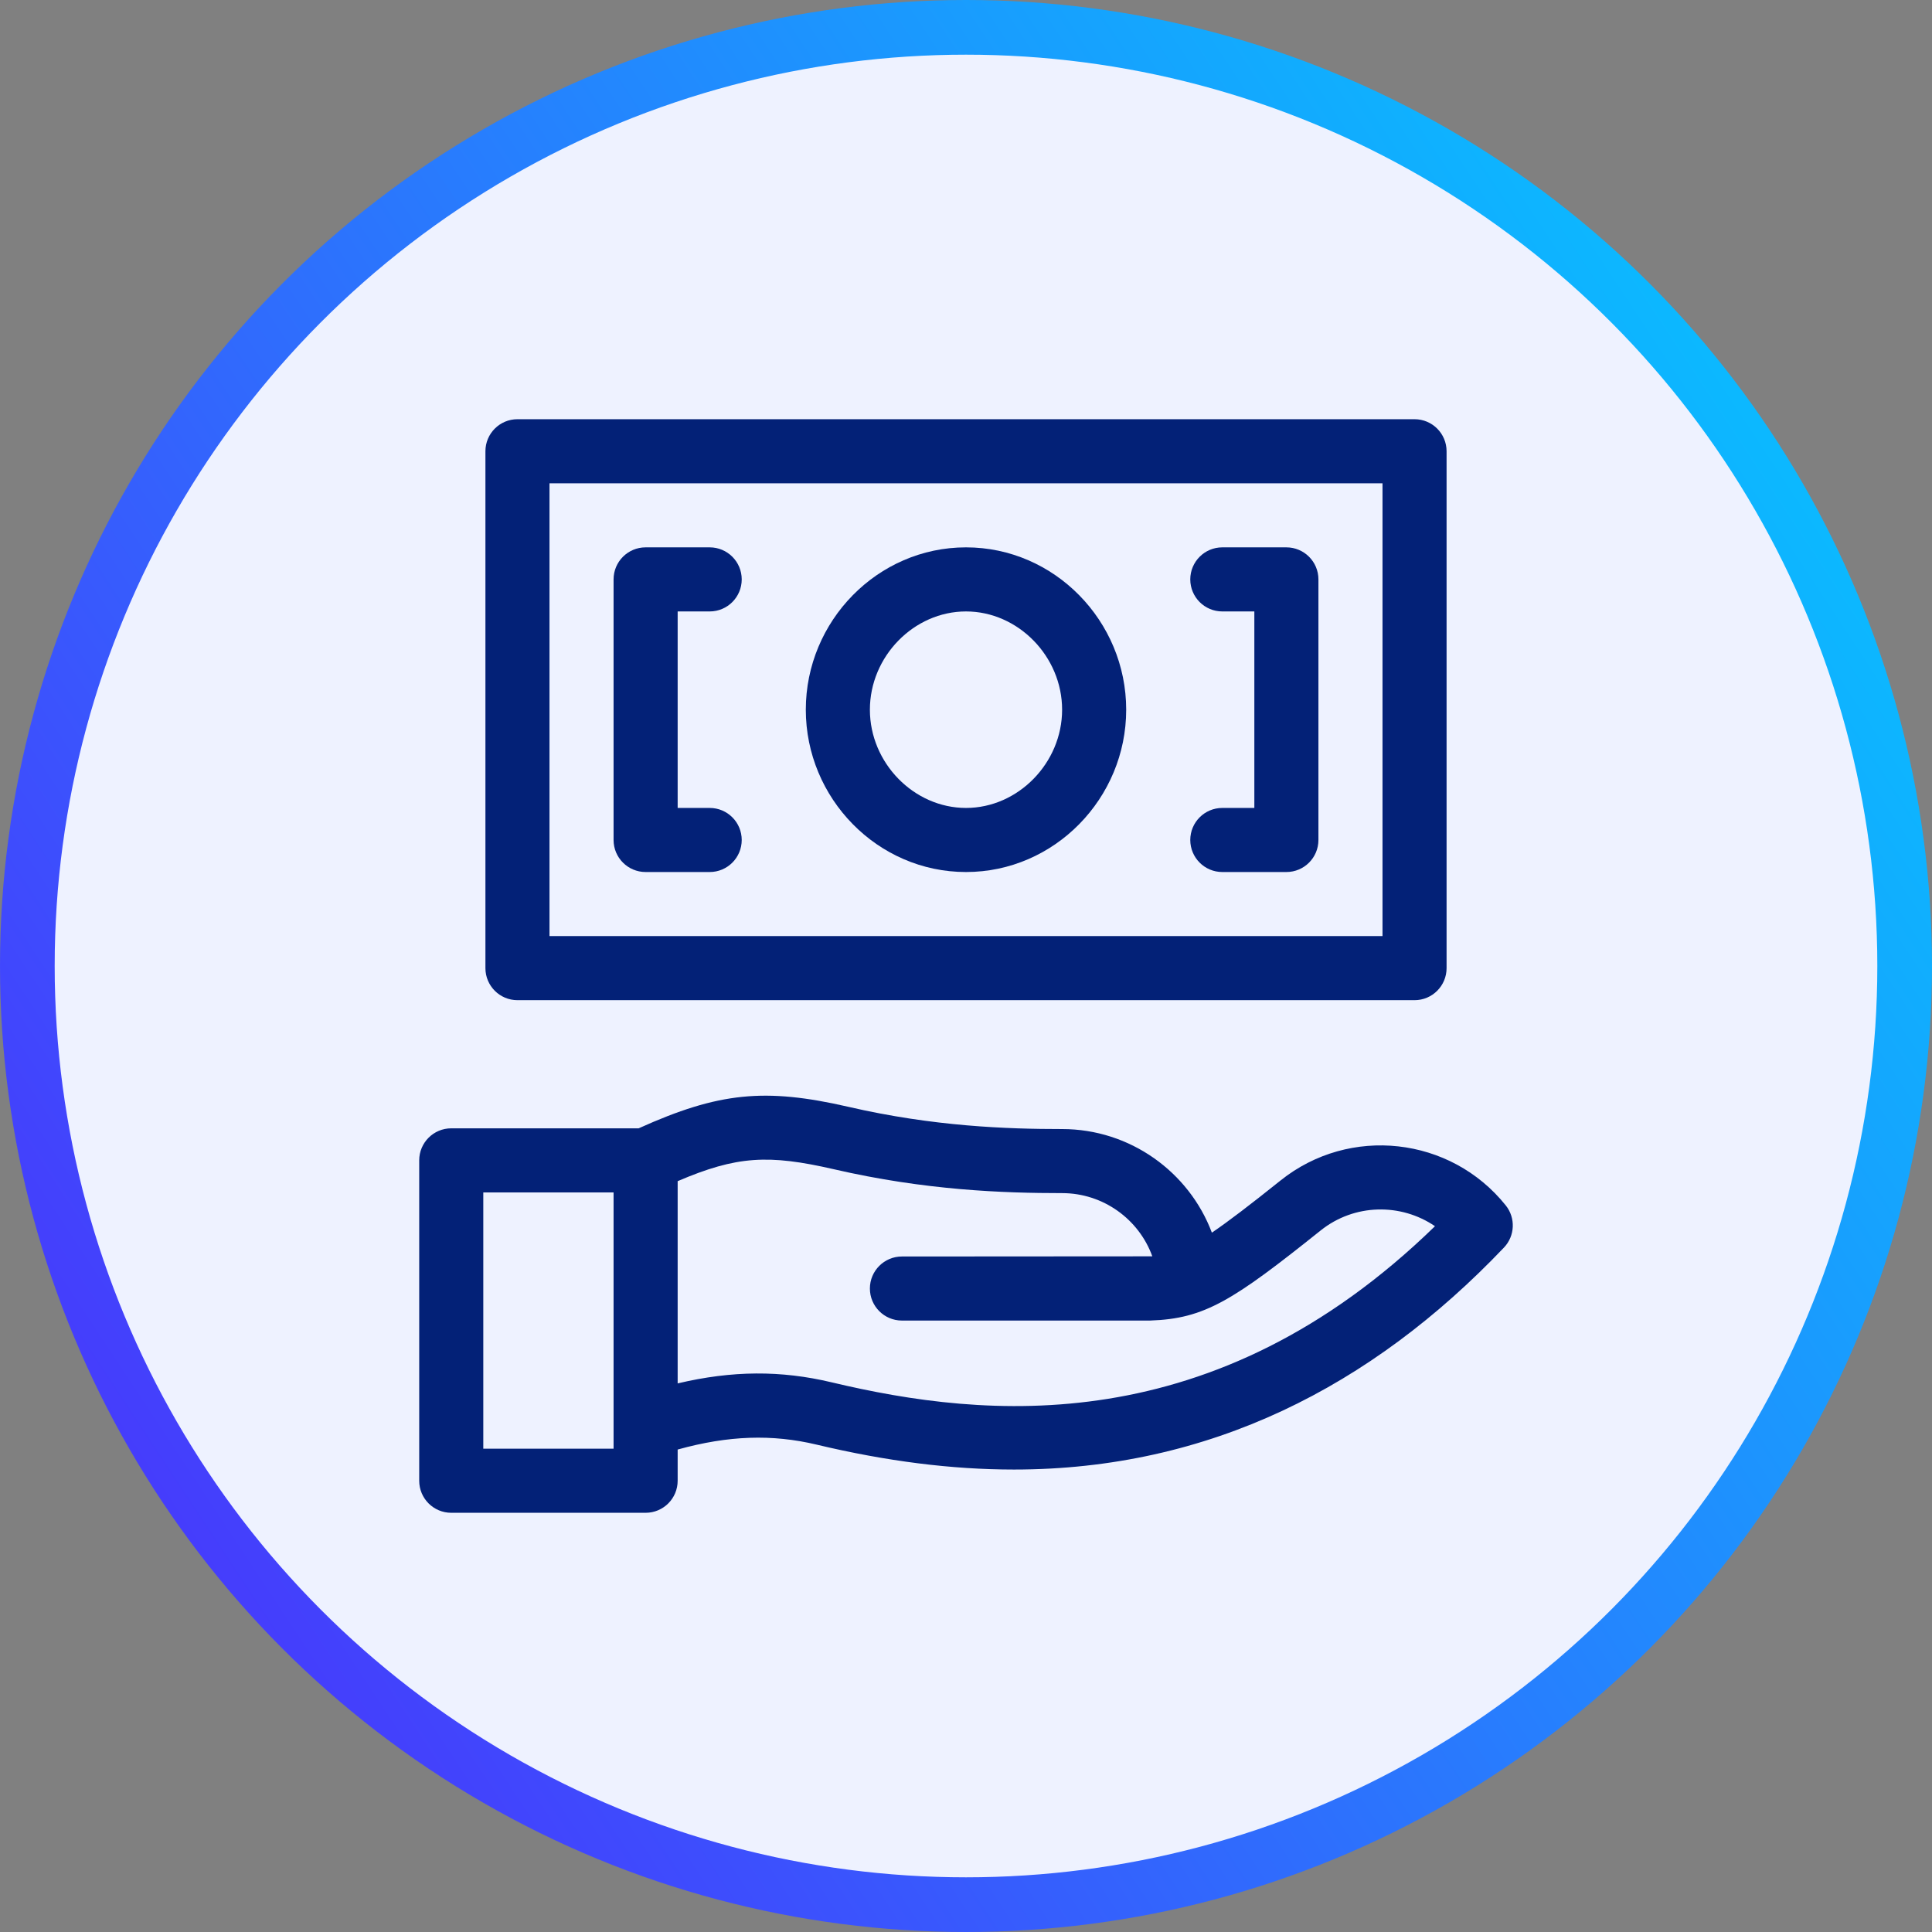 <svg width="106" height="106" viewBox="0 0 106 106" fill="none" xmlns="http://www.w3.org/2000/svg">
<rect x="0" y="0" width="106" height="106" fill="#808080" stroke="none"/>
<circle cx="53" cy="53" r="51.5" fill="#EEF2FF" stroke="url(#paint0_linear_2142_169)" stroke-width="3"/>
<path d="M28.391 54.875H77.609C78.58 54.875 79.367 54.088 79.367 53.117V24.758C79.367 23.787 78.58 23 77.609 23H28.391C27.42 23 26.633 23.787 26.633 24.758V53.117C26.633 54.088 27.42 54.875 28.391 54.875ZM30.148 26.516H75.852V51.359H30.148V26.516Z" fill="#032177"/>
<path d="M82.615 66.137C79.587 62.353 74.045 61.738 70.261 64.765C68.579 66.111 67.392 67.017 66.49 67.63C65.238 64.302 62.004 61.946 58.273 61.946C55.268 61.946 51.217 61.807 46.538 60.724C41.972 59.677 39.435 59.924 35.04 61.906H24.758C23.787 61.906 23 62.693 23 63.664V81.242C23 82.213 23.787 83 24.758 83H35.422C36.393 83 37.18 82.213 37.18 81.242V79.53C39.965 78.756 42.36 78.677 44.809 79.261C48.635 80.173 52.219 80.627 55.632 80.627C66.331 80.627 75.236 76.092 82.515 68.448C83.122 67.811 83.164 66.824 82.615 66.137ZM26.516 79.484V65.422H33.664V79.484H26.516ZM45.624 75.841C42.85 75.18 40.172 75.192 37.18 75.901V64.805C40.426 63.416 42.161 63.327 45.748 64.15C50.772 65.312 55.081 65.461 58.273 65.461C60.535 65.461 62.491 66.903 63.222 68.929C63.156 68.932 49.484 68.938 49.484 68.938C48.514 68.938 47.727 69.725 47.727 70.695C47.727 71.666 48.514 72.453 49.484 72.453C49.484 72.453 63.091 72.453 63.11 72.452C66.094 72.352 67.641 71.363 72.457 67.511C74.31 66.028 76.866 66.002 78.731 67.276C66.589 79.093 54.082 77.857 45.624 75.841Z" fill="#032177"/>
<path d="M38.938 33.547C39.908 33.547 40.695 32.76 40.695 31.789C40.695 30.818 39.908 30.031 38.938 30.031H35.422C34.451 30.031 33.664 30.818 33.664 31.789V46.086C33.664 47.057 34.451 47.844 35.422 47.844H38.938C39.908 47.844 40.695 47.057 40.695 46.086C40.695 45.115 39.908 44.328 38.938 44.328H37.18V33.547H38.938Z" fill="#032177"/>
<path d="M70.578 30.031H67.062C66.092 30.031 65.305 30.818 65.305 31.789C65.305 32.76 66.092 33.547 67.062 33.547H68.82V44.328H67.062C66.092 44.328 65.305 45.115 65.305 46.086C65.305 47.057 66.092 47.844 67.062 47.844H70.578C71.549 47.844 72.336 47.057 72.336 46.086V31.789C72.336 30.818 71.549 30.031 70.578 30.031Z" fill="#032177"/>
<path d="M53 30.031C48.142 30.031 44.211 34.078 44.211 38.938C44.211 43.796 48.141 47.844 53 47.844C57.858 47.844 61.789 43.797 61.789 38.938C61.789 34.079 57.859 30.031 53 30.031ZM53 44.328C50.141 44.328 47.727 41.86 47.727 38.938C47.727 36.015 50.141 33.547 53 33.547C55.859 33.547 58.273 36.015 58.273 38.938C58.273 41.86 55.859 44.328 53 44.328Z" fill="#032177"/>
<defs>
<linearGradient id="paint0_linear_2142_169" x1="9.927" y1="113.485" x2="125.212" y2="37.377" gradientUnits="userSpaceOnUse">
<stop stop-color="#4E2AFC"/>
<stop offset="1" stop-color="#03CBFF"/>
</linearGradient>
</defs>
</svg>
